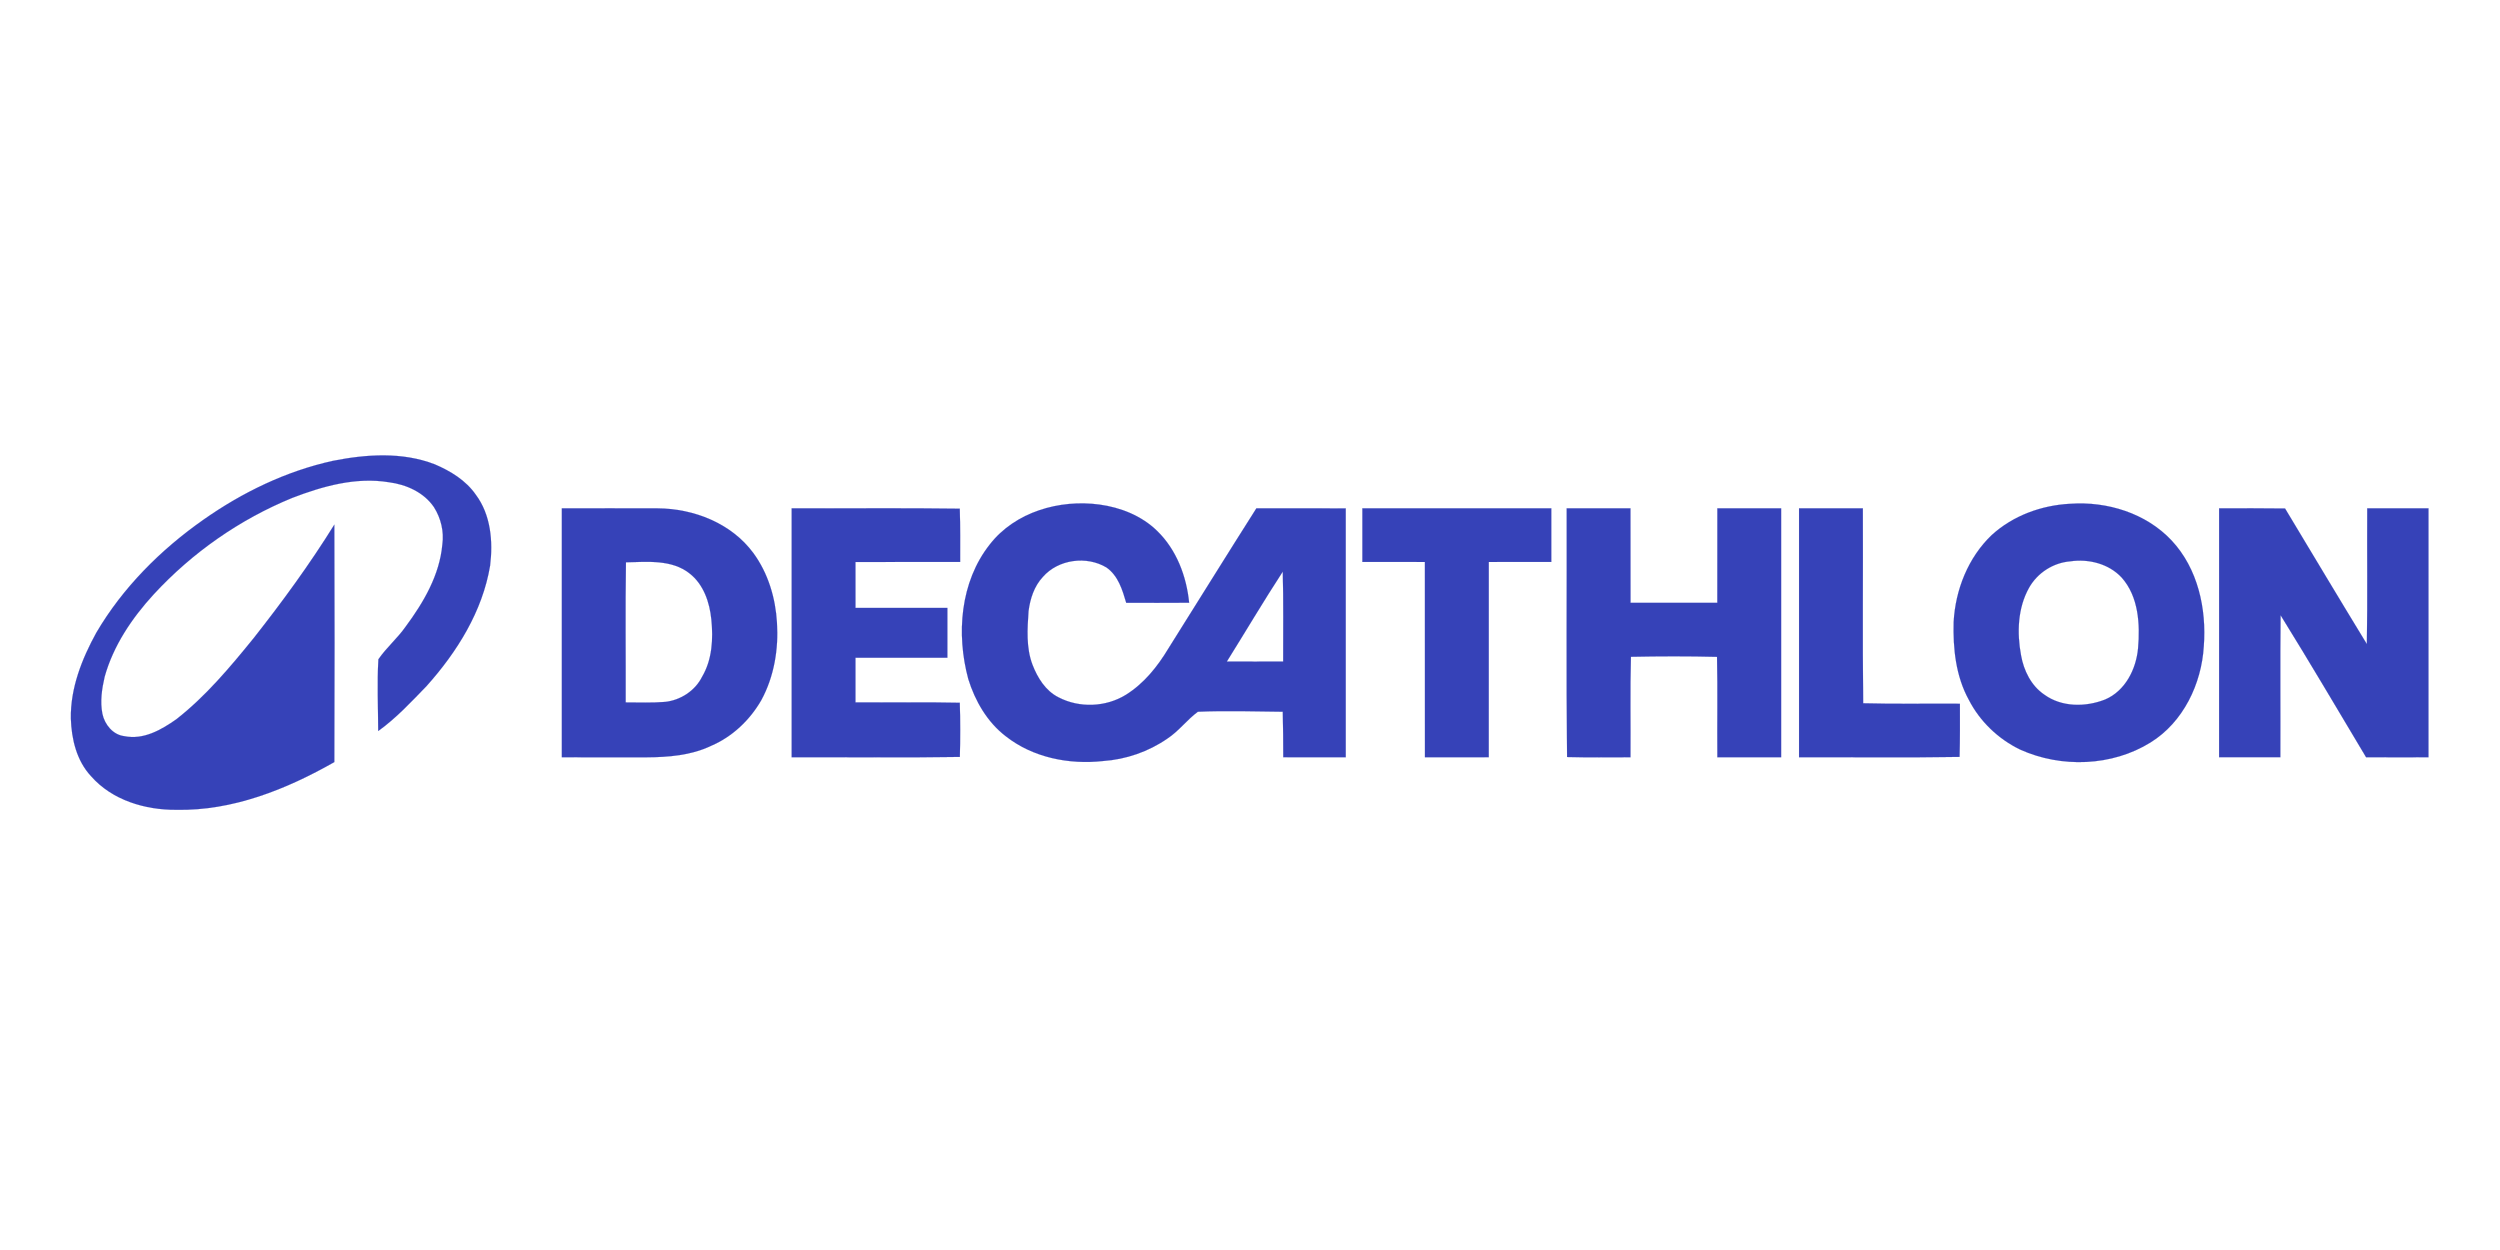 <svg xmlns="http://www.w3.org/2000/svg" fill="none" viewBox="0 0 160 80" height="80" width="160">
<g clip-path="url(#clip0_4092_30377)">
<path stroke-width="0.008" stroke="#3642B8" fill="#3642B8" d="M21.315 29.492C23.453 29.07 25.743 28.915 27.816 29.713C28.826 30.142 29.815 30.743 30.451 31.662C31.412 32.944 31.558 34.658 31.366 36.2C30.879 39.125 29.253 41.724 27.303 43.903C26.322 44.914 25.357 45.961 24.206 46.785C24.2 45.255 24.128 43.721 24.218 42.194C24.732 41.446 25.438 40.853 25.959 40.109C27.105 38.561 28.137 36.81 28.311 34.849C28.428 34.02 28.219 33.162 27.774 32.458C27.126 31.505 26.001 31.005 24.886 30.862C22.774 30.517 20.66 31.112 18.702 31.865C15.342 33.241 12.296 35.369 9.836 38.038C8.445 39.554 7.253 41.318 6.696 43.317C6.518 44.087 6.398 44.894 6.552 45.679C6.695 46.371 7.229 47.033 7.962 47.116C9.188 47.366 10.33 46.706 11.291 46.03C13.179 44.551 14.728 42.696 16.234 40.843C18.073 38.508 19.829 36.103 21.398 33.577C21.416 38.642 21.416 43.707 21.398 48.773C18.317 50.522 14.876 51.904 11.275 51.827C9.286 51.84 7.169 51.211 5.824 49.672C4.904 48.685 4.577 47.303 4.536 45.99C4.503 44.041 5.24 42.173 6.165 40.492C7.858 37.609 10.274 35.193 12.999 33.278C15.501 31.514 18.315 30.15 21.315 29.492Z"></path>
<path stroke-width="0.008" stroke="#3642B8" fill="#3642B8" d="M63.35 34.841C64.972 32.757 67.807 31.951 70.355 32.291C71.719 32.475 73.062 33.007 74.058 33.98C75.296 35.18 75.937 36.884 76.104 38.575C74.761 38.583 73.419 38.584 72.078 38.578C71.833 37.747 71.567 36.85 70.82 36.322C69.548 35.553 67.725 35.791 66.74 36.925C66.187 37.516 65.929 38.318 65.827 39.106C65.748 40.245 65.665 41.442 66.075 42.533C66.398 43.374 66.911 44.211 67.743 44.628C69.083 45.328 70.786 45.26 72.069 44.46C73.213 43.743 74.08 42.664 74.768 41.519C76.65 38.524 78.513 35.518 80.409 32.533C82.315 32.532 84.221 32.531 86.127 32.536C86.129 37.846 86.129 43.155 86.127 48.466C84.793 48.469 83.461 48.471 82.129 48.467C82.124 47.495 82.126 46.523 82.097 45.552C80.287 45.53 78.473 45.476 76.663 45.551C75.966 46.067 75.443 46.788 74.713 47.268C73.504 48.106 72.065 48.603 70.599 48.705C68.426 48.945 66.103 48.489 64.361 47.113C63.183 46.208 62.408 44.865 61.972 43.462C61.193 40.585 61.45 37.24 63.35 34.841ZM78.519 42.336C79.72 42.343 80.921 42.341 82.123 42.337C82.118 40.42 82.15 38.501 82.097 36.584C80.864 38.475 79.715 40.42 78.519 42.336Z"></path>
<path stroke-width="0.008" stroke="#3642B8" fill="#3642B8" d="M132.496 32.242C134.853 32.077 137.341 32.84 138.984 34.592C140.663 36.388 141.225 38.961 141.042 41.358C140.898 43.767 139.731 46.215 137.637 47.515C135.169 49.05 131.912 49.16 129.283 47.969C127.891 47.295 126.713 46.17 126.007 44.791C125.173 43.281 124.987 41.502 125.034 39.805C125.147 37.743 125.962 35.683 127.471 34.243C128.837 32.996 130.661 32.335 132.496 32.242ZM132.498 35.925C131.403 36.012 130.397 36.661 129.86 37.614C129.128 38.917 129.077 40.5 129.346 41.94C129.519 42.917 129.993 43.888 130.834 44.456C131.949 45.269 133.48 45.261 134.727 44.77C136.016 44.222 136.715 42.829 136.837 41.489C136.971 39.946 136.872 38.185 135.79 36.966C134.963 36.076 133.674 35.752 132.498 35.925Z"></path>
<path stroke-width="0.008" stroke="#3642B8" fill="#3642B8" d="M35.957 32.535C38 32.537 40.042 32.522 42.086 32.535C44.403 32.547 46.806 33.488 48.211 35.391C49.159 36.682 49.631 38.265 49.725 39.852C49.832 41.551 49.542 43.305 48.723 44.81C47.992 46.082 46.871 47.15 45.515 47.73C44.222 48.352 42.762 48.459 41.35 48.469C39.552 48.476 37.754 48.464 35.957 48.466C35.955 43.156 35.954 37.845 35.957 32.535ZM40.06 35.988C40.014 38.976 40.053 41.965 40.043 44.955C40.883 44.957 41.725 44.989 42.565 44.922C43.553 44.816 44.488 44.21 44.934 43.314C45.584 42.218 45.653 40.881 45.527 39.644C45.417 38.547 45.031 37.397 44.13 36.698C42.989 35.793 41.418 35.959 40.06 35.988Z"></path>
<path stroke-width="0.008" stroke="#3642B8" fill="#3642B8" d="M50.666 32.535C54.253 32.545 57.839 32.505 61.425 32.555C61.46 33.691 61.454 34.828 61.45 35.964C59.217 35.97 56.984 35.96 54.75 35.967C54.749 36.947 54.749 37.926 54.751 38.906C56.712 38.91 58.673 38.904 60.634 38.908C60.634 39.969 60.636 41.032 60.633 42.093C58.672 42.097 56.711 42.091 54.75 42.095C54.749 43.047 54.75 43.999 54.75 44.952C56.975 44.969 59.201 44.926 61.426 44.976C61.462 46.131 61.462 47.286 61.429 48.442C57.842 48.501 54.254 48.454 50.666 48.466C50.664 43.155 50.663 37.846 50.666 32.535Z"></path>
<path stroke-width="0.008" stroke="#3642B8" fill="#3642B8" d="M87.192 32.534C91.223 32.533 95.253 32.533 99.284 32.534C99.286 33.677 99.287 34.821 99.284 35.965C97.949 35.967 96.615 35.964 95.282 35.966C95.277 40.134 95.284 44.3 95.28 48.467C93.918 48.47 92.557 48.47 91.197 48.466C91.191 44.3 91.198 40.133 91.194 35.966C89.859 35.964 88.525 35.967 87.192 35.965C87.189 34.821 87.189 33.677 87.192 32.534Z"></path>
<path stroke-width="0.008" stroke="#3642B8" fill="#3642B8" d="M100.267 32.534C101.628 32.53 102.988 32.53 104.35 32.534C104.356 34.549 104.347 36.564 104.354 38.578C106.205 38.582 108.056 38.581 109.908 38.578C109.913 36.564 109.904 34.549 109.911 32.534C111.27 32.53 112.632 32.53 113.993 32.534C113.995 37.845 113.995 43.155 113.993 48.466C112.632 48.47 111.271 48.47 109.911 48.466C109.893 46.323 109.936 44.181 109.89 42.039C108.053 41.993 106.215 41.997 104.379 42.035C104.321 44.177 104.367 46.322 104.351 48.466C102.997 48.466 101.645 48.487 100.293 48.449C100.232 43.144 100.282 37.839 100.267 32.534Z"></path>
<path stroke-width="0.008" stroke="#3642B8" fill="#3642B8" d="M115.139 32.534C116.499 32.53 117.86 32.53 119.222 32.534C119.24 36.692 119.195 40.851 119.243 45.009C121.305 45.065 123.37 45.021 125.434 45.037C125.436 46.172 125.442 47.306 125.412 48.441C121.988 48.5 118.563 48.454 115.139 48.466C115.136 43.155 115.136 37.845 115.139 32.534Z"></path>
<path stroke-width="0.008" stroke="#3642B8" fill="#3642B8" d="M142.024 32.535C143.43 32.53 144.837 32.525 146.244 32.544C147.987 35.438 149.717 38.34 151.479 41.223C151.529 38.327 151.486 35.431 151.503 32.534C152.808 32.531 154.115 32.53 155.423 32.534C155.424 37.844 155.425 43.155 155.422 48.466C154.09 48.469 152.76 48.472 151.43 48.464C149.617 45.428 147.821 42.38 145.959 39.375C145.924 42.405 145.956 45.436 145.943 48.467C144.635 48.469 143.329 48.47 142.023 48.467C142.021 43.156 142.02 37.846 142.024 32.535Z"></path>
</g>
<defs>
<clipPath id="clip0_4092_30377">
<rect transform="translate(0 24.606)" fill="white" height="31.788" width="160"></rect>
</clipPath>
</defs>
</svg>
